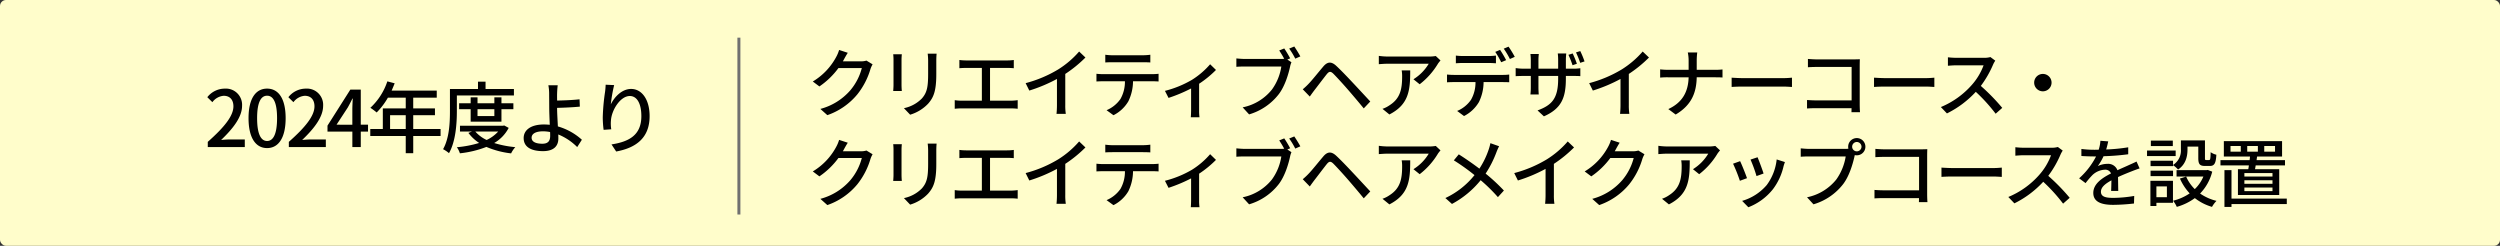 <svg xmlns="http://www.w3.org/2000/svg" width="834" height="82"><rect width="100%" height="100%" fill="#333333" stroke="none"/><g data-name="グループ 10998" transform="translate(-83 -720.937)"><rect data-name="長方形 1100" width="834" height="82" rx="2" transform="translate(83 720.937)" fill="#fffdcb"/><path data-name="パス 63481" d="M365.825 738.55l-2.9-.95a11.083 11.083 0 01-.925 2.25 21.216 21.216 0 01-7.85 8.275l2.2 1.65a26.107 26.107 0 006.35-6.125h7.8a18.773 18.773 0 01-3.8 7.375 20.031 20.031 0 01-10.025 6.25L359 759.35a22.528 22.528 0 0010-6.925 24.743 24.743 0 004.4-8.5 8.556 8.556 0 01.7-1.525l-2.05-1.25a5.871 5.871 0 01-1.875.25h-6c.125-.2.25-.425.35-.625.275-.5.8-1.475 1.3-2.225zm29.625.3h-2.975a19.33 19.33 0 01.15 2.3v4.3c0 4.375-.325 6.325-2.075 8.325a11.661 11.661 0 01-6 3.25l2.075 2.175a13.654 13.654 0 005.975-3.65c1.85-2.1 2.75-4.225 2.75-9.95v-4.45c0-.9.05-1.65.1-2.3zm-11.6.2h-2.875a16.148 16.148 0 01.1 1.85v8.375c0 .725-.075 1.6-.1 2.025h2.875c-.05-.5-.1-1.375-.1-2.025V740.9c0-.7.05-1.325.1-1.85zm19.2 1.9v2.75c.65-.075 1.675-.1 2.225-.1h5.275v10.925h-6.725a14.781 14.781 0 01-2.325-.175v2.875a18.863 18.863 0 012.325-.125h16.5a17.31 17.31 0 012.175.125v-2.875a18.259 18.259 0 01-2.175.175h-7.05V743.6h5.675a22.251 22.251 0 012.25.1v-2.75a15.93 15.93 0 01-2.25.15h-13.675a17.5 17.5 0 01-2.225-.15zm22.1 7.725l1.225 2.475a51.149 51.149 0 009.225-3.875v8.7a28.968 28.968 0 01-.15 2.95h3.1a18.8 18.8 0 01-.175-2.95V745.6a42.173 42.173 0 006.725-5.475l-2.1-2a30.86 30.86 0 01-6.95 5.95 41.283 41.283 0 01-10.9 4.6zm26.575-9.475v2.575c.7-.05 1.625-.075 2.45-.075h10.075c.775 0 1.7.025 2.5.075V739.2a21.377 21.377 0 01-2.5.175h-10.1a19.084 19.084 0 01-2.425-.175zm-2.95 6.35v2.575c.675-.05 1.525-.075 2.275-.075h7.225a11.65 11.65 0 01-1.5 5.925 10.725 10.725 0 01-4.625 3.725l2.3 1.675a12.017 12.017 0 004.975-4.65 15.551 15.551 0 001.55-6.675h6.425c.65 0 1.525.025 2.1.075v-2.575c-.625.075-1.575.125-2.1.125h-16.35a21.906 21.906 0 01-2.275-.125zm22.85 5.7l1.2 2.35a51.067 51.067 0 007.525-3.15v7.2c0 .8-.05 1.975-.1 2.4h2.9a15.938 15.938 0 01-.125-2.4v-8.775a34.948 34.948 0 005.625-4.6l-1.95-1.9a26.868 26.868 0 01-6.075 5.2 34.507 34.507 0 01-9 3.675zm39.8-14.15l-1.675.675c.525.8 1.175 1.85 1.65 2.775a9.051 9.051 0 01-1.125.05h-12.1c-.825 0-2-.1-2.725-.175v2.8c.65-.05 1.65-.1 2.7-.1h12.3a17.5 17.5 0 01-3.125 7.675 16.693 16.693 0 01-9.775 5.95l2.15 2.35a19.444 19.444 0 009.925-6.775c2.025-2.675 3.2-6.625 3.75-9.175a7.6 7.6 0 01.45-1.45l-1.375-.9.95-.4a37.112 37.112 0 00-1.975-3.3zm3.35-.65l-1.7.7a24.836 24.836 0 012.025 3.35l1.7-.75a44.883 44.883 0 00-2.025-3.3zm2.825 14.275l2.35 2.425c.4-.575.975-1.375 1.525-2.1 1.075-1.375 3.025-3.975 4.125-5.35.8-.975 1.275-1.05 2.2-.175.975.975 3.25 3.45 4.7 5.125 1.55 1.775 3.725 4.35 5.45 6.45l2.175-2.3c-1.925-2.075-4.45-4.8-6.125-6.575-1.5-1.6-3.525-3.725-5.125-5.225-1.8-1.725-3.125-1.45-4.5.225-1.65 1.925-3.725 4.575-4.9 5.75a23.671 23.671 0 01-1.875 1.75zm45.95-9.625l-1.575-1.475a12.865 12.865 0 01-2.075.175h-13.975a22.4 22.4 0 01-2.95-.225v2.775c1.075-.075 1.95-.15 2.95-.15h13.7a15.3 15.3 0 01-5.1 5.175l2.075 1.675a24.758 24.758 0 006.125-6.9c.2-.3.6-.775.825-1.05zm-10.1 3.325h-2.85a11.107 11.107 0 01.15 2c0 4.15-.575 7.3-4.15 9.6a9.491 9.491 0 01-2.4 1.225l2.3 1.875c6.575-3.375 6.95-8.175 6.95-14.7zm15.225-4.95v2.575c.675-.05 1.6-.1 2.45-.1h8.425c.8 0 1.7.05 2.5.1v-2.575a20.965 20.965 0 01-2.5.15h-8.45a18.852 18.852 0 01-2.425-.15zm-2.95 6.325v2.6c.7-.05 1.525-.075 2.275-.075h7.225a11.556 11.556 0 01-1.5 5.9 10.411 10.411 0 01-4.625 3.725l2.3 1.7a12.225 12.225 0 004.975-4.675 15.345 15.345 0 001.55-6.65h6.45c.65 0 1.5.025 2.1.05V745.8a15.949 15.949 0 01-2.1.125H568a21.906 21.906 0 01-2.275-.125zm17.7-8.225l-1.6.675a29.84 29.84 0 011.975 3.45l1.65-.7a36.228 36.228 0 00-2.025-3.425zm2.825-1.075l-1.6.675a25.089 25.089 0 012.05 3.45l1.625-.725a31.858 31.858 0 00-2.075-3.4zm21.4 2.275l-1.425.45a30.449 30.449 0 011.375 3.475l1.45-.5a33.916 33.916 0 00-1.4-3.425zm2.525-.8l-1.425.45a28.788 28.788 0 011.4 3.475l1.45-.475a29.476 29.476 0 00-1.425-3.45zm-4.8 9.15v-.85h2.35c1.2 0 2.1.025 2.475.075v-2.65a16.613 16.613 0 01-2.5.15h-2.325v-2.9c0-1 .1-1.825.125-2.175h-2.825a17.261 17.261 0 01.125 2.175v2.9h-6.575v-2.875a15.38 15.38 0 01.125-2.025h-2.8a18.666 18.666 0 01.125 2v2.9h-2.45a18.949 18.949 0 01-2.6-.2v2.7a45.28 45.28 0 012.6-.075h2.45v3.75a22.228 22.228 0 01-.125 2.425h2.775c-.025-.35-.1-1.425-.1-2.425v-3.75h6.575v1c0 6.625-2.2 8.775-6.875 10.5l2.125 1.975c5.85-2.6 7.325-6.175 7.325-12.625zm7.775 1.55l1.225 2.475a51.15 51.15 0 009.225-3.875v8.7a28.975 28.975 0 01-.15 2.95h3.1a18.8 18.8 0 01-.175-2.95V745.6a42.172 42.172 0 006.725-5.475l-2.1-2a30.86 30.86 0 01-6.95 5.95 41.283 41.283 0 01-10.9 4.6zm33.175-7.525v3.075h-6.975a22.088 22.088 0 01-2.525-.15v2.75a24.461 24.461 0 012.575-.1h6.925c-.125 4.725-1.975 8.375-6.775 10.6l2.45 1.825c5.2-3.075 6.925-7.15 7.025-12.425h6.175c.875 0 1.975.025 2.425.075v-2.7a18.36 18.36 0 01-2.4.125h-6.2v-3.075a22.968 22.968 0 01.175-2.7h-3.15a12.987 12.987 0 01.275 2.7zm14.35 5.7v3.1c.85-.075 2.35-.125 3.725-.125H678c1.1 0 2.25.1 2.8.125v-3.1c-.625.05-1.6.15-2.8.15h-13.6c-1.35 0-2.9-.1-3.725-.15zm25.45-6.25v2.775c.65-.05 1.925-.1 2.9-.1H700.7v11.15h-11.975c-1.075 0-2.175-.075-2.9-.125v2.825c.725-.05 1.975-.1 3-.1h11.85c0 .525-.025 1-.025 1.35h2.85c-.05-.55-.1-1.775-.1-2.65V742.8c0-.65.025-1.55.05-2.1-.45.025-1.325.05-2 .05h-12.425c-.825 0-2.025-.075-2.9-.15zm22.05 6.25v3.1c.85-.075 2.35-.125 3.725-.125h13.6c1.1 0 2.25.1 2.8.125v-3.1c-.625.05-1.6.15-2.8.15h-13.6c-1.35 0-2.9-.1-3.725-.15zm40.45-5.675l-1.625-1.2a7.583 7.583 0 01-2.175.25h-9.275a26.748 26.748 0 01-2.725-.175v2.825c.4-.025 1.75-.15 2.725-.15h9.175a20.568 20.568 0 01-3.975 6.6 28.091 28.091 0 01-10.275 7.325l2.025 2.125a32.818 32.818 0 009.625-7.2 56.1 56.1 0 016.625 7.3l2.2-1.95a66.45 66.45 0 00-7.15-7.325 34.218 34.218 0 004.1-7.125 8.632 8.632 0 01.725-1.3zM764.5 745.6a2.9 2.9 0 00-2.9 2.9 2.9 2.9 0 002.9 2.9 2.9 2.9 0 002.9-2.9 2.9 2.9 0 00-2.9-2.9zm-398.675 22.95l-2.9-.95a11.083 11.083 0 01-.925 2.25 21.216 21.216 0 01-7.85 8.275l2.2 1.65a26.107 26.107 0 006.35-6.125h7.8a18.773 18.773 0 01-3.8 7.375 20.031 20.031 0 01-10.025 6.25L359 789.35a22.528 22.528 0 0010-6.925 24.743 24.743 0 004.4-8.5 8.556 8.556 0 01.7-1.525l-2.05-1.25a5.871 5.871 0 01-1.875.25h-6c.125-.2.25-.425.35-.625.275-.5.8-1.475 1.3-2.225zm29.625.3h-2.975a19.33 19.33 0 01.15 2.3v4.3c0 4.375-.325 6.325-2.075 8.325a11.661 11.661 0 01-6 3.25l2.075 2.175a13.654 13.654 0 005.975-3.65c1.85-2.1 2.75-4.225 2.75-9.95v-4.45c0-.9.05-1.65.1-2.3zm-11.6.2h-2.875a16.148 16.148 0 01.1 1.85v8.375c0 .725-.075 1.6-.1 2.025h2.875c-.05-.5-.1-1.375-.1-2.025V770.9c0-.7.05-1.325.1-1.85zm19.2 1.9v2.75c.65-.075 1.675-.1 2.225-.1h5.275v10.925h-6.725a14.781 14.781 0 01-2.325-.175v2.875a18.863 18.863 0 012.325-.125h16.5a17.309 17.309 0 012.175.125v-2.875a18.259 18.259 0 01-2.175.175h-7.05V773.6h5.675a22.251 22.251 0 012.25.1v-2.75a15.93 15.93 0 01-2.25.15h-13.675a17.5 17.5 0 01-2.225-.15zm22.1 7.725l1.225 2.475a51.149 51.149 0 009.225-3.875v8.7a28.968 28.968 0 01-.15 2.95h3.1a18.8 18.8 0 01-.175-2.95V775.6a42.173 42.173 0 006.725-5.475l-2.1-2a30.86 30.86 0 01-6.95 5.95 41.283 41.283 0 01-10.9 4.6zm26.575-9.475v2.575c.7-.05 1.625-.075 2.45-.075h10.075c.775 0 1.7.025 2.5.075V769.2a21.377 21.377 0 01-2.5.175h-10.1a19.084 19.084 0 01-2.425-.175zm-2.95 6.35v2.575c.675-.05 1.525-.075 2.275-.075h7.225a11.65 11.65 0 01-1.5 5.925 10.725 10.725 0 01-4.625 3.725l2.3 1.675a12.017 12.017 0 004.975-4.65 15.551 15.551 0 001.55-6.675h6.425c.65 0 1.525.025 2.1.075v-2.575c-.625.075-1.575.125-2.1.125h-16.35a21.906 21.906 0 01-2.275-.125zm22.85 5.7l1.2 2.35a51.067 51.067 0 007.525-3.15v7.2c0 .8-.05 1.975-.1 2.4h2.9a15.938 15.938 0 01-.125-2.4v-8.775a34.947 34.947 0 005.625-4.6l-1.95-1.9a26.868 26.868 0 01-6.075 5.2 34.507 34.507 0 01-9 3.675zm39.8-14.15l-1.675.675c.525.8 1.175 1.85 1.65 2.775a9.051 9.051 0 01-1.125.05h-12.1c-.825 0-2-.1-2.725-.175v2.8c.65-.05 1.65-.1 2.7-.1h12.3a17.5 17.5 0 01-3.125 7.675 16.693 16.693 0 01-9.775 5.95l2.15 2.35a19.444 19.444 0 009.925-6.775c2.025-2.675 3.2-6.625 3.75-9.175a7.6 7.6 0 01.45-1.45l-1.375-.9.95-.4a37.112 37.112 0 00-1.975-3.3zm3.35-.65l-1.7.7a24.836 24.836 0 012.025 3.35l1.7-.75a44.883 44.883 0 00-2.025-3.3zm2.825 14.275l2.35 2.425c.4-.575.975-1.375 1.525-2.1 1.075-1.375 3.025-3.975 4.125-5.35.8-.975 1.275-1.05 2.2-.175.975.975 3.25 3.45 4.7 5.125 1.55 1.775 3.725 4.35 5.45 6.45l2.175-2.3c-1.925-2.075-4.45-4.8-6.125-6.575-1.5-1.6-3.525-3.725-5.125-5.225-1.8-1.725-3.125-1.45-4.5.225-1.65 1.925-3.725 4.575-4.9 5.75a23.672 23.672 0 01-1.875 1.75zm45.95-9.625l-1.575-1.475a12.865 12.865 0 01-2.075.175h-13.975a22.4 22.4 0 01-2.95-.225v2.775c1.075-.075 1.95-.15 2.95-.15h13.7a15.3 15.3 0 01-5.1 5.175l2.075 1.675a24.758 24.758 0 006.125-6.9c.2-.3.6-.775.825-1.05zm-10.1 3.325h-2.85a11.107 11.107 0 01.15 2c0 4.15-.575 7.3-4.15 9.6a9.491 9.491 0 01-2.4 1.225l2.3 1.875c6.575-3.375 6.95-8.175 6.95-14.7zm29.65-4.7l-2.9-1.025a17.6 17.6 0 01-.55 2.05 27.655 27.655 0 01-3.125 6.45c-2-1.525-4.775-3.45-6.875-4.775l-1.65 2a70.988 70.988 0 016.9 4.925 27.171 27.171 0 01-9.725 7.65l2.2 1.975a31.211 31.211 0 009.575-7.925 55.774 55.774 0 015.75 5.65l2-2.2a61.23 61.23 0 00-6.1-5.65 35.848 35.848 0 003.6-7.1 18.438 18.438 0 01.9-2.025zm5.05 8.95l1.225 2.475a51.149 51.149 0 009.225-3.875v8.7a28.97 28.97 0 01-.15 2.95h3.1a18.8 18.8 0 01-.175-2.95V775.6a42.173 42.173 0 006.725-5.475l-2.1-2a30.86 30.86 0 01-6.95 5.95 41.283 41.283 0 01-10.9 4.6zm35.175-10.125l-2.9-.95a11.083 11.083 0 01-.925 2.25 21.216 21.216 0 01-7.85 8.275l2.2 1.65a26.108 26.108 0 006.35-6.125h7.8a18.773 18.773 0 01-3.8 7.375 20.031 20.031 0 01-10.025 6.25l2.325 2.075a22.528 22.528 0 0010-6.925 24.742 24.742 0 004.4-8.5 8.558 8.558 0 01.7-1.525l-2.05-1.25a5.871 5.871 0 01-1.875.25h-6c.125-.2.25-.425.35-.625.275-.5.8-1.475 1.3-2.225zm33.475 2.55l-1.575-1.475a12.864 12.864 0 01-2.075.175h-13.975a22.4 22.4 0 01-2.95-.225v2.775c1.075-.075 1.95-.15 2.95-.15h13.7a15.3 15.3 0 01-5.1 5.175l2.075 1.675a24.758 24.758 0 006.125-6.9c.2-.3.6-.775.825-1.05zm-10.1 3.325h-2.85a11.107 11.107 0 01.15 2c0 4.15-.575 7.3-4.15 9.6a9.492 9.492 0 01-2.4 1.225l2.3 1.875c6.575-3.375 6.95-8.175 6.95-14.7zm22.625-1.025l-2.35.775a45.728 45.728 0 012 5.5l2.35-.85c-.325-1.1-1.55-4.375-2-5.425zm9.125 1.6l-2.75-.875a17.352 17.352 0 01-3.325 8.55 17.037 17.037 0 01-8.2 5.275l2.075 2.125a19.373 19.373 0 008.225-6.05 20.041 20.041 0 003.5-7.55c.1-.4.25-.85.475-1.475zm-14.95-.3l-2.35.85a51.053 51.053 0 012.275 5.7l2.375-.875c-.475-1.375-1.725-4.525-2.3-5.675zm37.375-4.825a1.579 1.579 0 011.55-1.575 1.6 1.6 0 011.575 1.575 1.579 1.579 0 01-1.575 1.55 1.558 1.558 0 01-1.55-1.55zm-1.325 0a3.1 3.1 0 00.075.675 8.487 8.487 0 01-1.075.05h-12.125c-.825 0-2-.1-2.7-.175v2.8c.65-.05 1.65-.1 2.7-.1h12.3a18.115 18.115 0 01-3.125 7.675 16.774 16.774 0 01-9.775 5.95l2.15 2.35a19.444 19.444 0 009.925-6.775c2.025-2.675 3.175-6.625 3.75-9.175.025-.15.075-.325.1-.475a3.1 3.1 0 00.675.075 2.875 2.875 0 10-2.875-2.875zm9.075.725v2.775c.65-.05 1.925-.1 2.9-.1H723.2v11.15h-11.975c-1.075 0-2.175-.075-2.9-.125v2.825c.725-.05 1.975-.1 3-.1h11.85c0 .525-.025 1-.025 1.35H726c-.05-.55-.1-1.775-.1-2.65V772.8c0-.65.025-1.55.05-2.1-.45.025-1.325.05-2 .05h-12.425c-.825 0-2.025-.075-2.9-.15zm22.05 6.25v3.1c.85-.075 2.35-.125 3.725-.125H748c1.1 0 2.25.1 2.8.125v-3.1c-.625.05-1.6.15-2.8.15h-13.6c-1.35 0-2.9-.1-3.725-.15zm40.45-5.675l-1.625-1.2a7.583 7.583 0 01-2.175.25h-9.275a26.748 26.748 0 01-2.725-.175v2.825c.4-.025 1.75-.15 2.725-.15h9.175a20.568 20.568 0 01-3.975 6.6 28.091 28.091 0 01-10.275 7.325l2.025 2.125a32.818 32.818 0 009.625-7.2 56.1 56.1 0 016.625 7.3l2.2-1.95a66.45 66.45 0 00-7.15-7.325 34.218 34.218 0 004.1-7.125 8.632 8.632 0 01.725-1.3zM786.3 768.1l-2.6-.2a12.45 12.45 0 01-.575 2.975c-.5.025-1 .025-1.475.025a32.314 32.314 0 01-4.3-.275v2.35c1.4.1 3.125.15 4.175.15h.725a25.119 25.119 0 01-5.65 7.3l2.15 1.6a27.191 27.191 0 012.275-2.675 6.372 6.372 0 014.15-1.8 2.012 2.012 0 012.05 1.25c-2.9 1.475-5.9 3.425-5.9 6.5 0 3.1 2.9 3.975 6.625 3.975a63.662 63.662 0 006.95-.45l.075-2.525a42.571 42.571 0 01-6.95.65c-2.525 0-4.15-.35-4.15-2.05 0-1.475 1.35-2.625 3.5-3.8-.025 1.225-.05 2.65-.1 3.525h2.375c-.025-1.2-.05-3.2-.075-4.625 1.75-.8 3.375-1.45 4.65-1.95.75-.3 1.825-.7 2.55-.925l-1.025-2.3c-.8.4-1.525.725-2.375 1.1-1.175.55-2.45 1.075-4 1.8a3.291 3.291 0 00-3.35-2.125 7.342 7.342 0 00-3.2.75 20.062 20.062 0 001.925-3.3 77.245 77.245 0 008.225-.65v-2.325a57.636 57.636 0 01-7.35.725c.325-1.075.525-2 .675-2.7zm21.625 6.45h-7.5v1.8h7.5v-.325a8.739 8.739 0 011.675 1.475c2.625-1.75 3.15-4.475 3.15-6.725v-.925h3.6v3.825c0 2.05.525 2.625 2.25 2.625h1.6c1.45 0 2.025-.775 2.175-3.75a5.224 5.224 0 01-1.9-.85c-.05 2.3-.15 2.625-.525 2.625h-.975c-.35 0-.4-.1-.4-.675v-5.875h-8.025v2.975a5.713 5.713 0 01-2.625 5.225zm-7.5 5.15h7.5v-1.825h-7.5zm7.425-11.85h-7.325v1.825h7.325zm.95 3.3h-9.55V773h9.55zm-2.925 11.975v3.6h-3.5v-3.6zm2.025-1.875h-7.525v8.4h2v-1.05h5.525zm11.6-3.625l-.425.075H809.1v2.125h8.95a12.327 12.327 0 01-2.875 4.2 13.27 13.27 0 01-2.875-4.175l-2.075.65a17.7 17.7 0 003.25 4.95 17.1 17.1 0 01-5.55 2.45 8.353 8.353 0 011.25 2.05 18.751 18.751 0 006.025-2.925 16.765 16.765 0 005.725 2.925 9.1 9.1 0 011.5-2 16.573 16.573 0 01-5.475-2.45 16.182 16.182 0 004.05-7.3zm13.175-7.975h3.55v1.875h-3.55zm-2.15 1.875H827.1v-1.875h3.425zm7.825-1.875h3.6v1.875h-3.6zm2.75 10.175h-9.375v-1.15h9.375zm0 2.425h-9.375v-1.175h9.375zm0 2.45h-9.375v-1.2h9.375zm-11.525-7.325V786h13.775v-8.625h-8.075c.075-.375.15-.8.225-1.25h9.775v-1.775H835.8c.05-.4.1-.8.175-1.2h8.325v-5.125h-19.425v5.125h8.725c-.025.4-.075.8-.125 1.2h-9.725v1.775h9.475c-.05.45-.125.85-.2 1.25zm16.3 9.825h-18.45v-9.5h-2.35v12.275h2.35v-.95h18.45z"/><path data-name="パス 63480" d="M152.314 770h12.35v-2.548h-4.784c-.936 0-2.132.078-3.12.182 4.056-3.874 6.994-7.7 6.994-11.388a5.411 5.411 0 00-5.772-5.746 7.43 7.43 0 00-5.824 2.86l1.69 1.664a5.19 5.19 0 013.77-2.132c2.158 0 3.25 1.43 3.25 3.51 0 3.146-2.912 6.864-8.554 11.856zm19.786.338c3.744 0 6.188-3.328 6.188-9.984 0-6.6-2.444-9.854-6.188-9.854s-6.188 3.224-6.188 9.854c0 6.656 2.444 9.984 6.188 9.984zm0-2.366c-1.95 0-3.328-2.08-3.328-7.618 0-5.486 1.378-7.488 3.328-7.488s3.328 2 3.328 7.488c0 5.538-1.378 7.618-3.328 7.618zm7.254 2.028H191.7v-2.548h-4.78c-.936 0-2.132.078-3.12.182 4.056-3.874 6.994-7.7 6.994-11.388a5.411 5.411 0 00-5.772-5.746 7.43 7.43 0 00-5.822 2.86l1.69 1.664a5.19 5.19 0 013.77-2.132c2.158 0 3.25 1.43 3.25 3.51 0 3.146-2.912 6.864-8.554 11.856zm15.912-7.462l3.77-5.772a53.607 53.607 0 001.534-2.964h.1c-.052 1.066-.13 2.678-.13 3.718v5.018zm5.278 7.462h2.808v-5.148h2.418v-2.314h-2.418v-11.7h-3.484l-7.618 12.012v2h8.294zm12.584-6.032v-4.6h5.226v4.6zm16.848 0h-9.126v-4.6h7.25V757.1h-7.25v-3.588h7.85v-2.34h-15.052c.338-.78.7-1.638 1.014-2.444l-2.444-.65a21.036 21.036 0 01-5.668 8.822 19.228 19.228 0 012.106 1.56 23.654 23.654 0 003.744-4.94h5.954v3.58h-7.644v6.864h-4.186v2.34h11.83v5.75h2.5v-5.746h9.122zm5.434-11.18h19.032v-2.158h-9.464v-2.444h-2.522v2.444H233.1v7.332c0 3.77-.186 9.048-2.292 12.738a10.943 10.943 0 011.976 1.328c2.262-3.952 2.626-9.984 2.626-14.066zm12.506 4.576v2.288H242.3v-2.288zm2.366 4.16v-4.16h3.978v-1.976h-3.978v-1.976h-2.366v1.976H242.3v-1.976h-2.288v1.976h-3.848v1.976h3.848v4.16zm-1.092 3.3a11.983 11.983 0 01-3.848 2.808 11.185 11.185 0 01-3.77-2.808zm2.028-2.024l-.442.078H236.45v1.95h3.978l-1.17.442a13.841 13.841 0 003.588 3.354 36.25 36.25 0 01-7.436 1.428 7.413 7.413 0 011.014 2.028 34.132 34.132 0 008.84-2.132 29.424 29.424 0 008.242 2.158 8.609 8.609 0 011.4-2.08 34.186 34.186 0 01-7.046-1.378 12.54 12.54 0 004.84-5.048zm9.126 4.08c0-1.326 1.378-2.132 3.8-2.132a11.97 11.97 0 012.366.234c.026.52.026.962.026 1.3 0 1.768-.806 2.6-2.6 2.6-2.214 0-3.592-.65-3.592-2.002zm8.71-17.5h-3.12a14.708 14.708 0 01.26 2.808c0 1.118.026 2.99.026 4.524 0 1.482.1 3.8.182 5.85a23.23 23.23 0 00-1.924-.1c-4.6 0-6.786 2-6.786 4.524 0 3.2 2.834 4.368 6.474 4.368 3.848 0 5.1-1.976 5.1-4.186 0-.39 0-.858-.026-1.378a19.057 19.057 0 016.314 4.21l1.56-2.444a20.243 20.243 0 00-8.008-4.446c-.1-2.132-.26-4.524-.26-6.188 2.106-.052 5.33-.182 7.592-.416l-.1-2.444c-2.236.26-5.408.39-7.488.416 0-.832-.026-1.638 0-2.288a27.713 27.713 0 01.204-2.808zm18.824-.052l-2.834-.13a22.581 22.581 0 01-.208 2.47 68.6 68.6 0 00-.754 8.372 32.681 32.681 0 00.286 4.212l2.548-.182a12.04 12.04 0 01-.1-2.99c.234-3.432 3.12-8.112 6.292-8.112 2.47 0 3.848 2.652 3.848 6.708 0 6.448-4.264 8.554-9.958 9.438l1.56 2.366c6.63-1.222 11.154-4.55 11.154-11.8 0-5.59-2.626-9.074-6.162-9.074-3.146 0-5.642 2.782-6.786 5.148a50.32 50.32 0 011.114-6.424z"/><path data-name="線 5050" d="M330 792.5h-1v-59h1z" fill="#707070"/></g></svg>